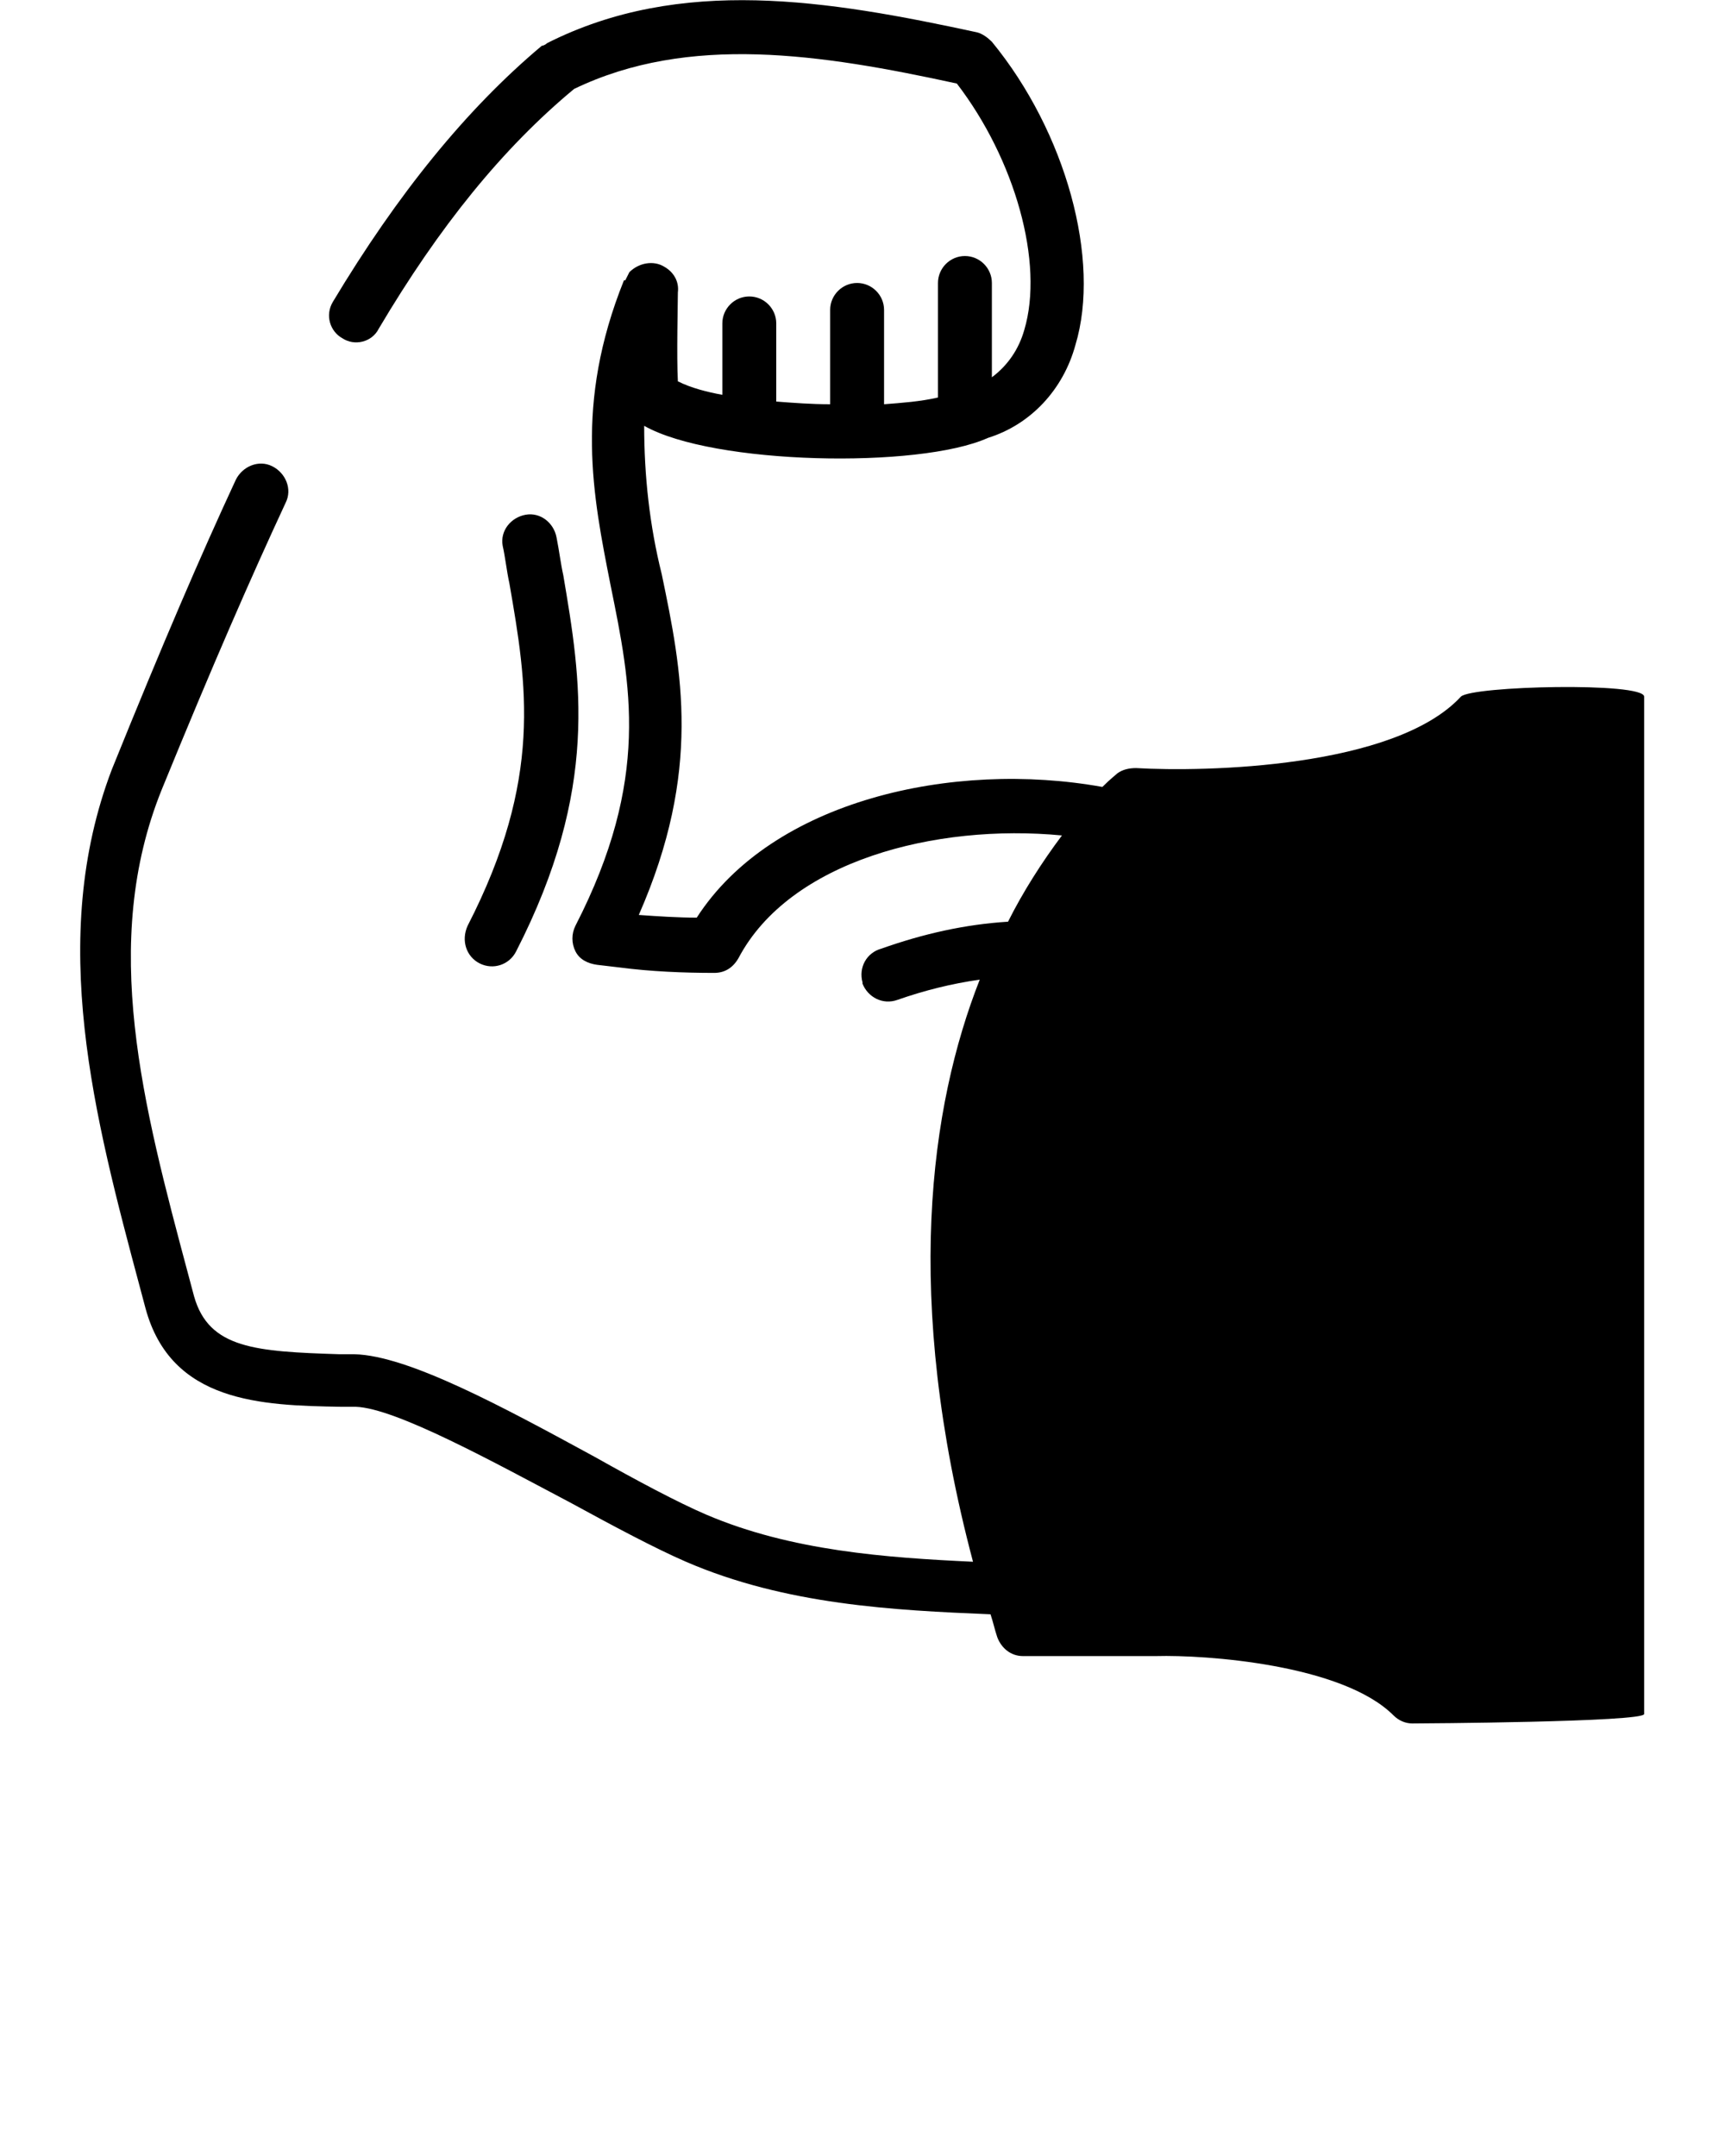 <?xml version="1.0" encoding="utf-8"?>
<!-- Generator: Adobe Illustrator 24.2.0, SVG Export Plug-In . SVG Version: 6.00 Build 0)  -->
<svg version="1.1" id="Layer_1" xmlns="http://www.w3.org/2000/svg" xmlns:xlink="http://www.w3.org/1999/xlink" x="0px" y="0px"
	 viewBox="0 0 128 160" style="enable-background:new 0 0 128 160;" xml:space="preserve">
<path d="M35.6,71.5c1,0.5,2.2,0.1,2.7-0.9c0,0,0,0,0,0c6.2-12.1,4.8-20.2,3.5-27.9c-0.2-0.9-0.3-1.8-0.5-2.8
	c-0.2-1.1-1.2-1.9-2.3-1.7s-1.9,1.2-1.7,2.3c0.2,0.9,0.3,1.9,0.5,2.8c1.3,7.5,2.5,14.5-3.1,25.4C34.2,69.8,34.6,71,35.6,71.5
	C35.6,71.5,35.6,71.5,35.6,71.5z"/>
<path d="M108.4,51.7c-4.9,5.3-19,5.6-24.1,5.3c-0.5,0-1,0.1-1.4,0.4c-0.1,0.1-0.5,0.4-1.1,1c-11.1-2-24.5,1-30.1,9.7
	c-1.4,0-2.9-0.1-4.3-0.2c4.7-10.7,3.2-18.1,1.7-25.3c-0.9-3.6-1.3-7.3-1.3-11c5.1,2.9,20.4,3.2,25.5,0.9c3.2-1,5.6-3.6,6.5-6.9
	c1.9-6.3-0.7-15.8-6.2-22.5c-0.3-0.3-0.7-0.6-1.1-0.7C61.4,0,50.5-1.8,40.6,3.2c-0.1,0.1-0.3,0.2-0.4,0.2c-5.6,4.7-10.7,11-15.5,19
	c-0.6,1-0.2,2.2,0.7,2.7c0,0,0,0,0,0c0.9,0.6,2.2,0.3,2.7-0.7c0,0,0,0,0,0c4.5-7.6,9.2-13.4,14.5-17.8C51.1,2.5,60.9,4,71,6.2
	c4.3,5.6,6.5,13.3,5,18.3c-0.4,1.4-1.2,2.6-2.4,3.5V21c0-1.1-0.9-2-2-2s-2,0.9-2,2v8.5c-1.3,0.3-2.7,0.4-4,0.5v-7c0-1.1-0.9-2-2-2
	s-2,0.9-2,2v7c-1.4,0-2.7-0.1-4-0.2V24c0-1.1-0.9-2-2-2s-2,0.9-2,2v5.3c-1.1-0.2-2.3-0.5-3.3-1c-0.1-1.8,0-5.9,0-6.6
	c0.1-0.8-0.3-1.5-1-1.9c-0.8-0.5-1.9-0.3-2.6,0.4c-0.1,0.2-0.2,0.4-0.3,0.6h-0.1c-3.7,9.2-2.3,16-1,22.6c1.5,7.4,3,14.4-2.6,25.3
	c-0.3,0.6-0.3,1.3,0,1.9c0.3,0.6,0.9,0.9,1.6,1l1.7,0.2c2.3,0.3,4.7,0.4,7,0.4c0.8,0,1.4-0.4,1.8-1.1c3.8-7.2,14.6-10,24-9.1
	c-1.5,2-2.9,4.2-4,6.4c-3.2,0.2-6.3,0.9-9.4,2c-1.1,0.3-1.7,1.4-1.4,2.5c0,0,0,0.1,0,0.1c0.4,1,1.5,1.6,2.6,1.2c0,0,0,0,0,0
	c2-0.7,4-1.2,6.1-1.5c-3.7,9.4-5.7,23.6-0.5,43.2c-6.4-0.3-13.5-0.8-19.8-3.5c-2.1-0.9-5.1-2.5-8.3-4.3c-6.8-3.7-13.8-7.5-17.8-7.6
	h-1.1c-6.2-0.2-9.7-0.4-10.8-4.3l-0.4-1.5c-3.4-12.7-6.6-24.7-2-36.1c3.8-9.3,6.6-15.7,9.2-21.3c0.5-1,0-2.2-1-2.7c0,0,0,0,0,0
	c-1-0.5-2.2,0-2.7,1c0,0,0,0,0,0c-2.6,5.6-5.4,12.1-9.2,21.5C3.5,69.7,7,82.9,10.4,95.6l0.4,1.5c1.9,7,8.6,7.2,14.5,7.3h1.1
	c3,0.1,10.4,4.2,15.9,7.1c3.3,1.8,6.3,3.4,8.6,4.4c7.4,3.2,15.4,3.6,22.6,3.9c0.2,0.6,0.3,1.1,0.5,1.7c0.3,0.8,1,1.4,1.9,1.4h9.9
	c3.6-0.1,13.8,0.6,17.6,4.4c0.4,0.4,0.9,0.6,1.4,0.6c0.5,0,17.2-0.1,17.2-0.7V51.7C122,50.6,109.2,50.9,108.4,51.7z"/>
</svg>
